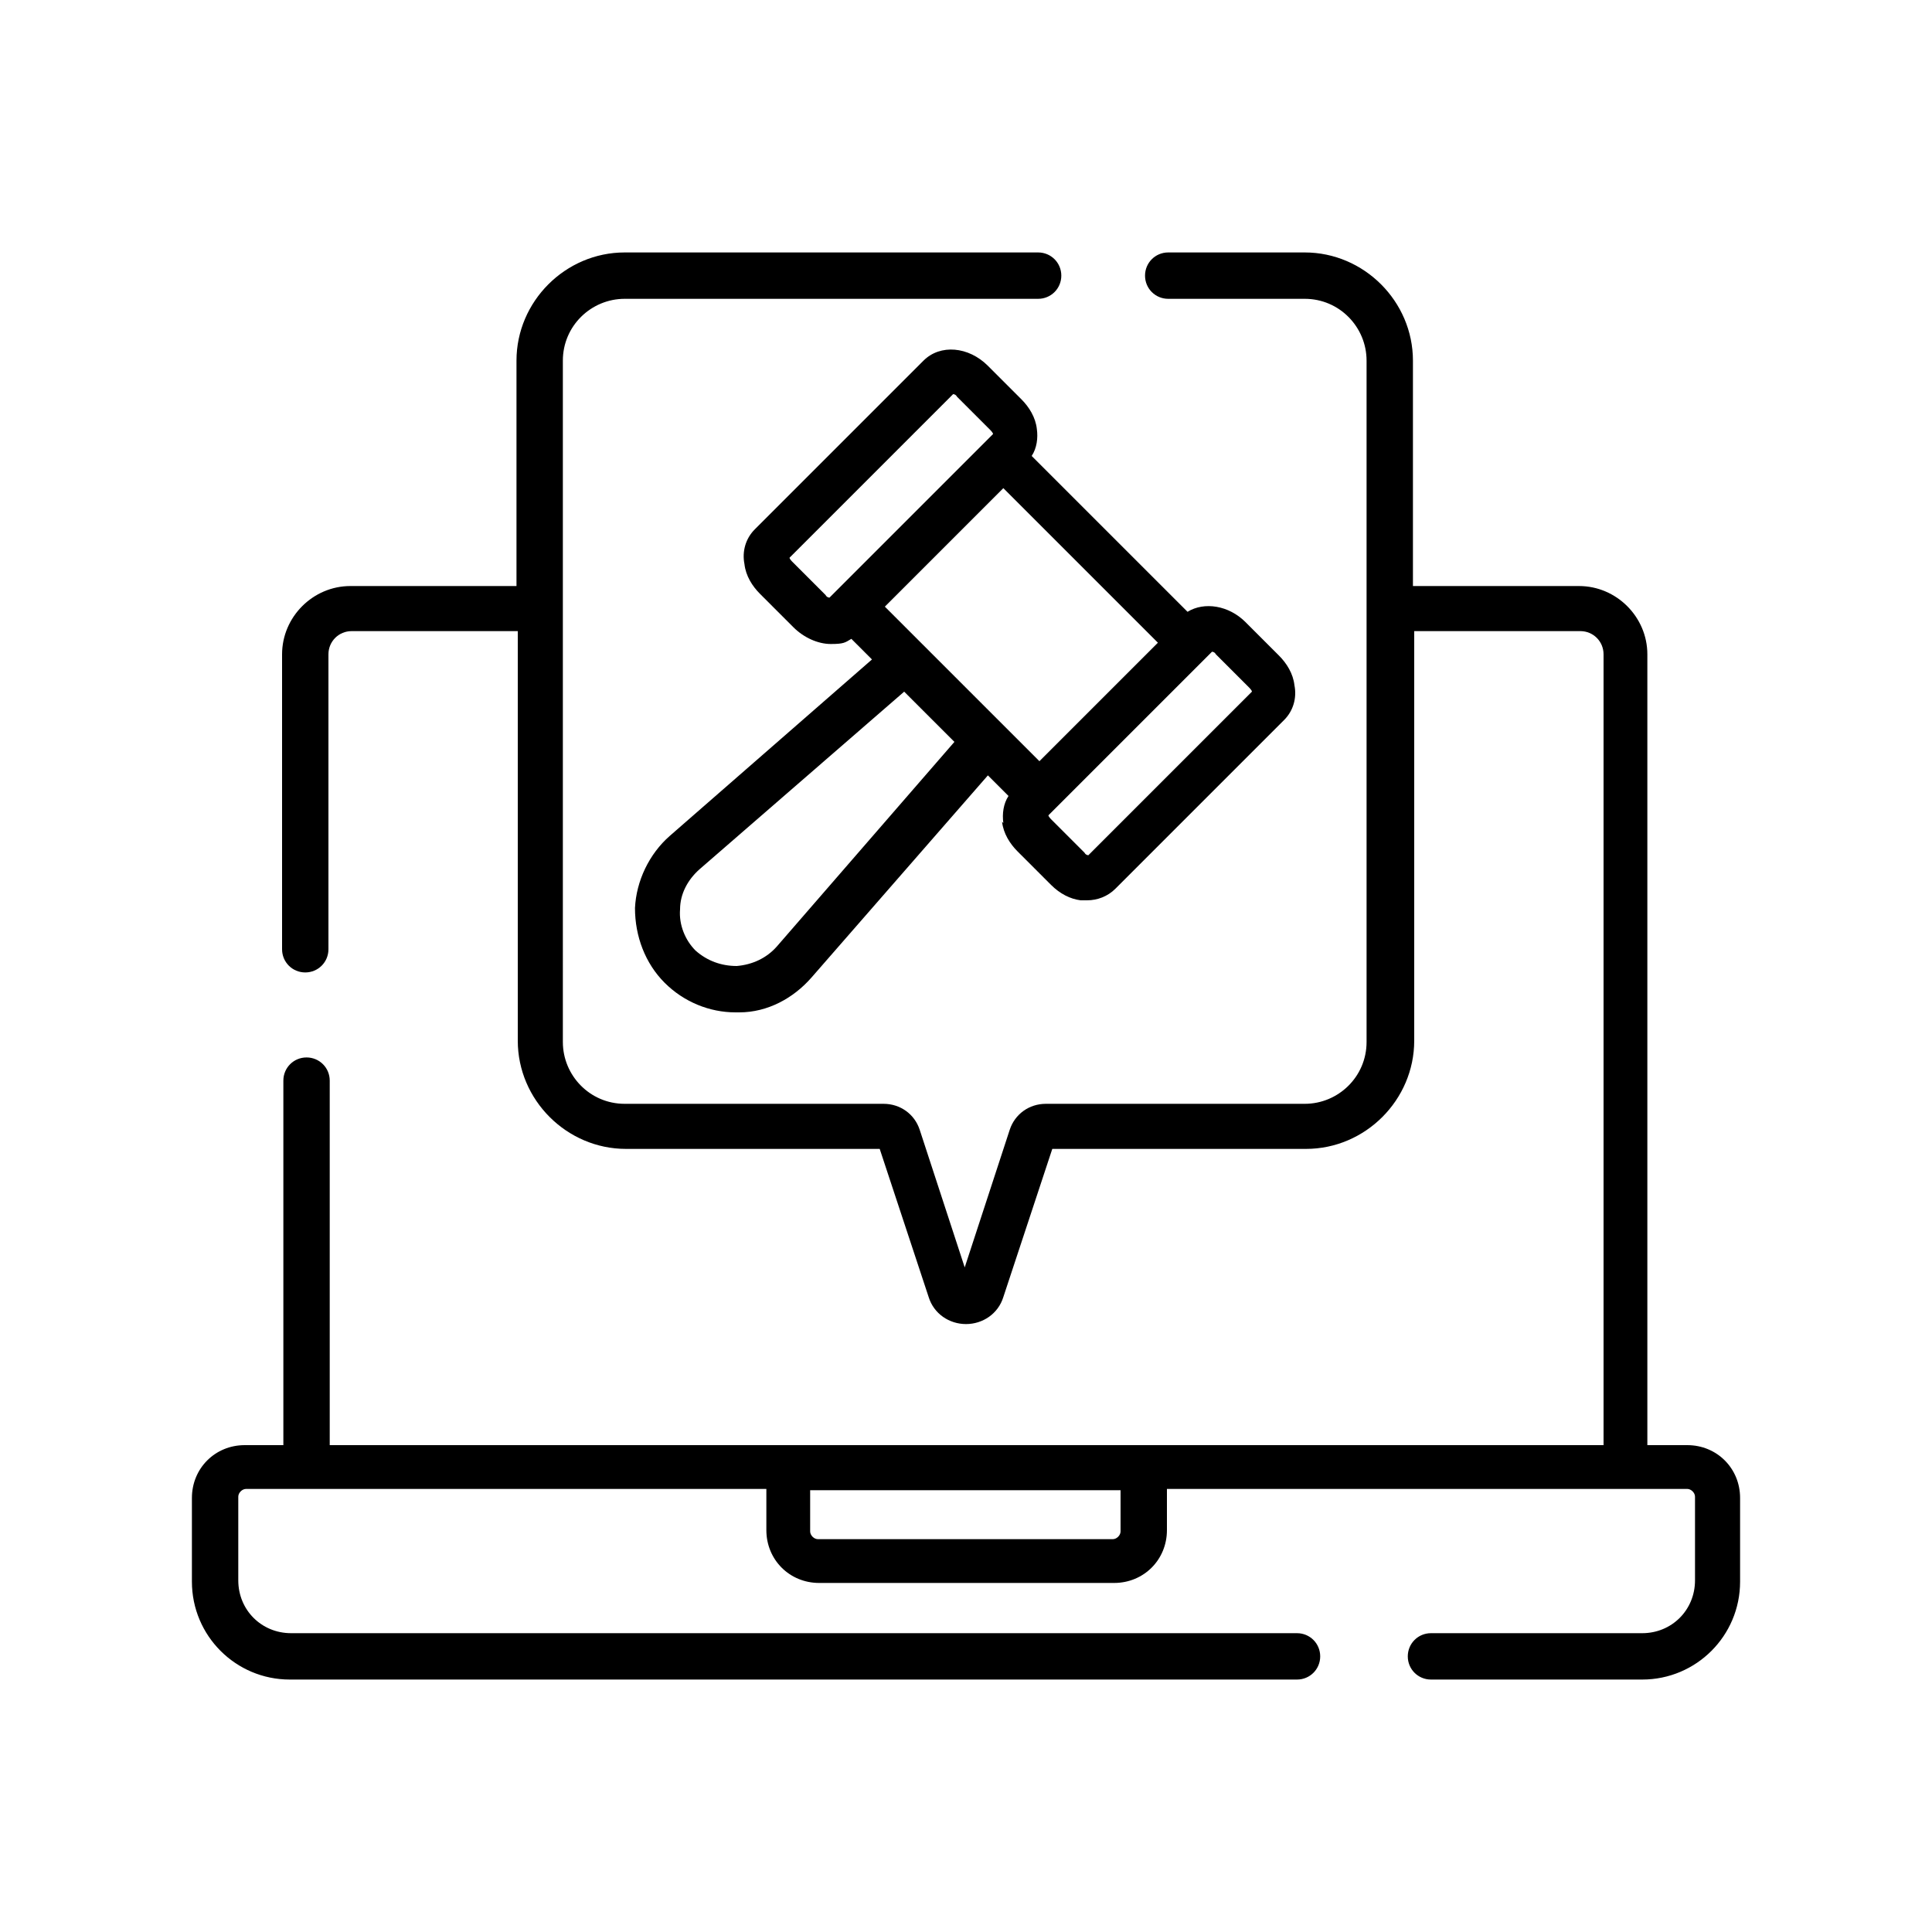 <?xml version="1.0" encoding="UTF-8"?>
<svg id="Layer_1" data-name="Layer 1" xmlns="http://www.w3.org/2000/svg" version="1.1" viewBox="0 0 150 150">
  <defs>
    <style>
      .cls-1 {
        fill: #000;
        stroke-width: 0px;
      }
    </style>
  </defs>
  <path class="cls-1" d="M77.8,63.8c.1.9.6,1.7,1.2,2.3l2.6,2.6h0c.7.7,1.5,1.1,2.3,1.2.2,0,.4,0,.5,0,.8,0,1.6-.3,2.2-.9l13.1-13.1c.7-.7,1-1.7.8-2.7-.1-.9-.6-1.7-1.2-2.3l-2.6-2.6c-1.3-1.3-3.2-1.6-4.5-.8l-12.1-12.1c.4-.6.5-1.4.4-2.1-.1-.9-.6-1.7-1.2-2.3l-2.6-2.6c-1.5-1.5-3.7-1.7-5-.4l-13.1,13.1c-.7.7-1,1.7-.8,2.7.1.9.6,1.7,1.2,2.3l2.6,2.6h0c.8.8,1.9,1.3,2.9,1.3s1.1-.1,1.6-.4l1.6,1.6-15.7,13.7c-1.6,1.4-2.6,3.5-2.7,5.6,0,2.2.8,4.3,2.3,5.8,1.5,1.5,3.5,2.3,5.5,2.3s.2,0,.3,0c2.2,0,4.2-1.1,5.6-2.7l13.7-15.7,1.6,1.6c-.4.6-.5,1.4-.4,2.1h0ZM68.7,47.1l9.2-9.2,12,12-9.2,9.2-12-12ZM94.1,50.6c0,0,.2,0,.3.2l2.6,2.6c0,0,.2.2.2.3l-12.7,12.7c0,0-.2,0-.3-.2l-2.6-2.6c0,0-.2-.2-.2-.3l12.7-12.7ZM64.4,46.4c0,0-.2,0-.3-.2l-2.6-2.6c0,0-.2-.2-.2-.3l12.7-12.7c0,0,.2,0,.3.2l2.6,2.6c0,0,.2.2.2.3l-12.7,12.7ZM60.3,73.5c-.8.9-1.9,1.4-3.1,1.5-1.2,0-2.3-.4-3.2-1.2-.8-.8-1.3-2-1.2-3.2,0-1.2.6-2.3,1.5-3.1l15.9-13.8,3.9,3.9-13.8,15.9Z"/>
  <path class="cls-1" d="M130.9,112.2h-3v-61.4c0-2.9-2.4-5.3-5.3-5.3h-12.9v-17.5c0-4.6-3.8-8.4-8.4-8.4h-10.6c-1,0-1.8.8-1.8,1.8s.8,1.8,1.8,1.8h10.6c2.7,0,4.8,2.2,4.8,4.8v52.9c0,2.7-2.2,4.8-4.8,4.8h-20.1c-1.3,0-2.4.8-2.8,2l-3.5,10.7-3.5-10.7c-.4-1.2-1.5-2-2.8-2h-20.1c-2.7,0-4.8-2.2-4.8-4.8V28c0-2.7,2.2-4.8,4.8-4.8h32.1c1,0,1.8-.8,1.8-1.8s-.8-1.8-1.8-1.8h-32.1c-4.6,0-8.4,3.8-8.4,8.4v17.5h-12.9c-2.9,0-5.3,2.4-5.3,5.3v22.9c0,1,.8,1.8,1.8,1.8s1.8-.8,1.8-1.8v-22.9c0-1,.8-1.8,1.8-1.8h12.9v31.8c0,4.6,3.8,8.4,8.4,8.4h19.7l3.8,11.5c.4,1.3,1.6,2.1,2.9,2.1s2.5-.8,2.9-2.1l3.8-11.5h19.7c4.6,0,8.4-3.8,8.4-8.4v-31.8h12.9c1,0,1.8.8,1.8,1.8v61.4H25.6v-28.3c0-1-.8-1.8-1.8-1.8s-1.8.8-1.8,1.8v28.3h-3c-2.3,0-4.1,1.8-4.1,4.1v6.5c0,4.2,3.4,7.6,7.6,7.6h78.2c1,0,1.8-.8,1.8-1.8s-.8-1.8-1.8-1.8H22.6c-2.3,0-4.1-1.8-4.1-4.1v-6.5c0-.3.3-.6.6-.6h40.4v3.2c0,2.3,1.8,4.1,4.1,4.1h22.9c2.3,0,4.1-1.8,4.1-4.1v-3.2h40.4c.3,0,.6.3.6.6v6.5c0,2.3-1.8,4.1-4.1,4.1h-16.4c-1,0-1.8.8-1.8,1.8s.8,1.8,1.8,1.8h16.4c4.2,0,7.6-3.4,7.6-7.6v-6.5c0-2.3-1.8-4.1-4.1-4.1h0ZM87,118.9c0,.3-.3.6-.6.6h-22.9c-.3,0-.6-.3-.6-.6v-3.2h24.1v3.2Z"/>
</svg>